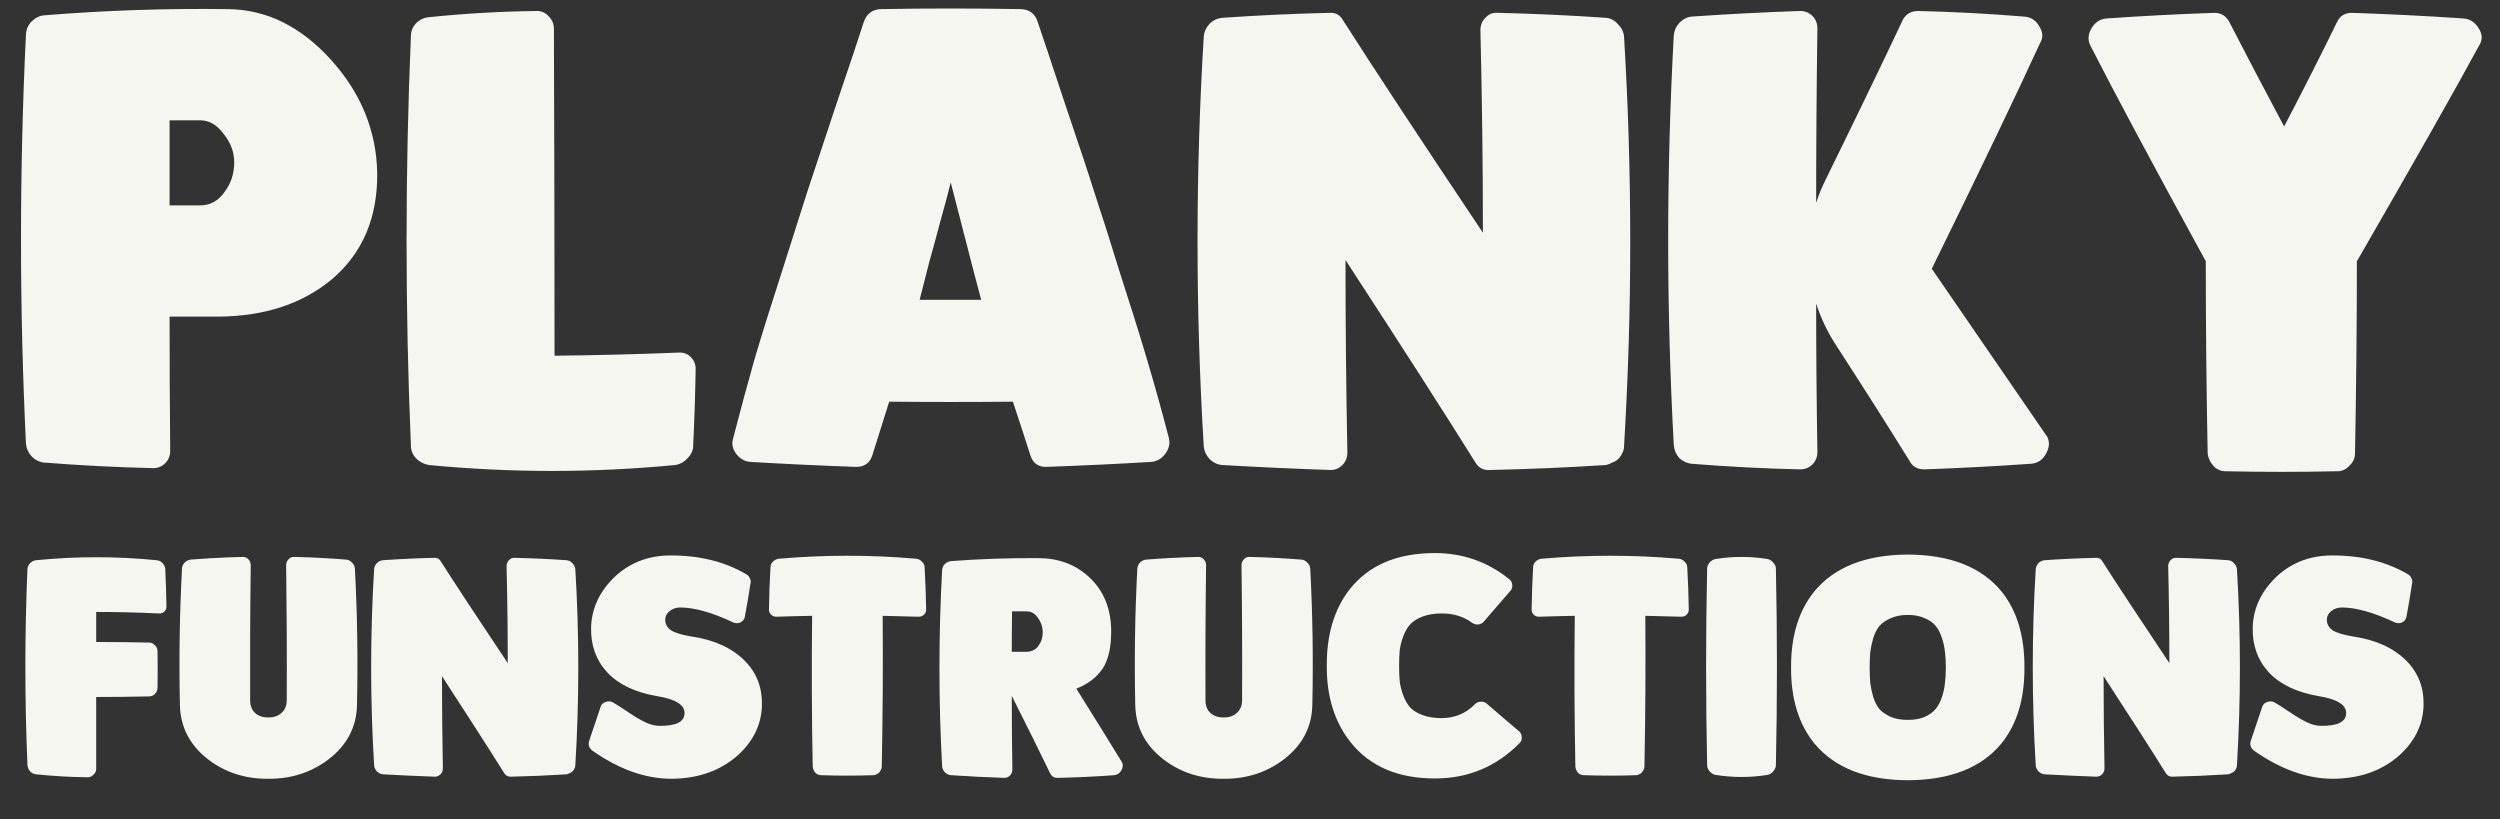 <?xml version="1.0" encoding="UTF-8"?> <svg xmlns="http://www.w3.org/2000/svg" viewBox="0 0 537.00 176.00" data-guides="{&quot;vertical&quot;:[],&quot;horizontal&quot;:[]}"><rect x="0" y="0" width="537.00" height="176.00" fill="#333333" stroke="none"/><path fill="#f6f6f1" stroke="none" fill-opacity="1" stroke-width="1" stroke-opacity="1" color="rgb(51, 51, 51)" id="tSvg3b02e979ef" title="Path 1" d="M34.025 131.766C29.55 131.553 25.097 131.447 20.664 131.447C20.664 134.342 20.664 136.492 20.664 137.897C24.457 137.897 28.25 137.94 32.044 138.025C32.512 138.025 32.917 138.217 33.258 138.6C33.642 138.941 33.834 139.345 33.834 139.814C33.876 142.454 33.876 145.094 33.834 147.734C33.834 148.245 33.642 148.692 33.258 149.075C32.917 149.416 32.491 149.586 31.98 149.586C28.186 149.671 24.415 149.714 20.664 149.714C20.664 154.994 20.664 160.146 20.664 165.17C20.664 165.639 20.472 166.043 20.089 166.384C19.748 166.767 19.343 166.959 18.874 166.959C15.166 166.916 11.459 166.703 7.751 166.32C7.239 166.277 6.813 166.065 6.472 165.681C6.131 165.298 5.939 164.851 5.897 164.34C5.3 150.288 5.3 136.237 5.897 122.185C5.939 121.717 6.131 121.312 6.472 120.972C6.856 120.588 7.282 120.376 7.751 120.333C16.402 119.481 25.033 119.481 33.642 120.333C34.153 120.376 34.579 120.588 34.92 120.972C35.304 121.355 35.496 121.781 35.496 122.249C35.623 124.889 35.709 127.508 35.751 130.105C35.794 130.616 35.645 131.042 35.304 131.383C34.963 131.681 34.537 131.808 34.025 131.766ZM53.731 150.416C53.731 151.608 54.093 152.524 54.818 153.163C55.542 153.801 56.48 154.121 57.631 154.121C58.782 154.121 59.719 153.801 60.444 153.163C61.211 152.481 61.594 151.566 61.594 150.416C61.637 140.708 61.594 131.042 61.467 121.419C61.467 120.908 61.637 120.482 61.978 120.141C62.319 119.758 62.745 119.588 63.257 119.63C66.964 119.716 70.672 119.907 74.38 120.205C74.849 120.248 75.254 120.461 75.595 120.844C75.978 121.185 76.192 121.61 76.234 122.121C76.746 131.872 76.895 141.623 76.682 151.374C76.596 156.143 74.551 160.061 70.545 163.127C66.837 165.937 62.532 167.321 57.631 167.278C52.687 167.321 48.383 165.937 44.717 163.127C40.754 160.061 38.729 156.143 38.644 151.374C38.431 141.623 38.58 131.872 39.092 122.121C39.134 121.61 39.326 121.185 39.667 120.844C40.05 120.461 40.477 120.248 40.946 120.205C44.696 119.907 48.404 119.716 52.069 119.63C52.581 119.588 53.007 119.758 53.348 120.141C53.689 120.482 53.859 120.908 53.859 121.419C53.731 131.085 53.689 140.75 53.731 150.416ZM109.066 142.432C109.066 135.492 108.981 128.551 108.811 121.61C108.811 121.099 108.981 120.674 109.322 120.333C109.663 119.95 110.089 119.779 110.601 119.822C114.309 119.907 118.016 120.077 121.724 120.333C122.193 120.376 122.598 120.588 122.939 120.972C123.323 121.355 123.536 121.781 123.578 122.249C124.431 136.301 124.431 150.352 123.578 164.404C123.578 164.659 123.514 164.894 123.386 165.107C123.301 165.319 123.173 165.511 123.003 165.681C122.832 165.852 122.619 165.979 122.364 166.065C122.151 166.192 121.937 166.277 121.724 166.32C117.718 166.576 113.733 166.746 109.77 166.831C109.13 166.874 108.64 166.618 108.299 166.065C105.273 161.21 100.82 154.27 94.938 145.243C94.938 151.843 95.002 158.443 95.13 165.043C95.13 165.554 94.96 165.979 94.619 166.32C94.278 166.661 93.873 166.831 93.404 166.831C89.696 166.703 85.988 166.533 82.28 166.32C81.769 166.277 81.322 166.065 80.938 165.681C80.597 165.298 80.405 164.872 80.363 164.404C79.51 150.352 79.51 136.301 80.363 122.249C80.405 121.781 80.597 121.355 80.938 120.972C81.322 120.588 81.769 120.376 82.28 120.333C85.946 120.077 89.611 119.907 93.276 119.822C93.915 119.779 94.384 120.035 94.683 120.588C97.836 125.528 102.631 132.809 109.066 142.432ZM148.705 136.748C153.521 137.472 157.292 139.218 160.02 141.985C162.535 144.54 163.749 147.691 163.664 151.438C163.579 155.568 161.853 159.167 158.486 162.232C154.693 165.596 149.877 167.278 144.038 167.278C138.541 167.236 132.957 165.234 127.289 161.274C126.565 160.721 126.309 160.039 126.522 159.23C127.289 156.931 128.12 154.461 129.015 151.821C129.186 151.31 129.527 150.97 130.038 150.799C130.592 150.587 131.125 150.608 131.636 150.863C132.318 151.247 133.384 151.928 134.833 152.907C136.282 153.887 137.539 154.632 138.604 155.143C139.67 155.654 140.693 155.909 141.673 155.909C145.253 155.952 147.043 155.036 147.043 153.163C147.043 151.374 145.061 150.161 141.098 149.522C136.41 148.713 132.851 147.01 130.422 144.412C128.035 141.815 126.884 138.621 126.969 134.832C127.055 130.957 128.568 127.487 131.508 124.421C134.833 121.057 138.945 119.354 143.846 119.311C150.154 119.268 155.63 120.61 160.276 123.335C160.659 123.548 160.936 123.867 161.107 124.293C161.277 124.676 161.299 125.081 161.171 125.507C160.83 127.806 160.425 130.19 159.956 132.66C159.786 133.171 159.445 133.533 158.933 133.746C158.465 133.916 157.974 133.895 157.463 133.682C152.945 131.553 149.152 130.488 146.084 130.488C145.231 130.488 144.485 130.744 143.846 131.255C143.207 131.766 142.887 132.383 142.887 133.107C142.887 134.044 143.313 134.81 144.166 135.407C145.061 135.96 146.574 136.407 148.705 136.748ZM197.204 132.468C194.647 132.383 192.111 132.319 189.596 132.277C189.682 143.05 189.618 153.844 189.405 164.659C189.405 164.915 189.341 165.149 189.213 165.362C189.127 165.575 189 165.767 188.829 165.937C188.701 166.107 188.51 166.235 188.254 166.32C188.041 166.448 187.828 166.512 187.615 166.512C183.864 166.639 180.135 166.639 176.427 166.512C175.916 166.512 175.489 166.341 175.148 166.001C174.808 165.617 174.616 165.17 174.573 164.659C174.36 153.844 174.317 143.05 174.445 132.277C171.931 132.319 169.416 132.383 166.902 132.468C166.39 132.511 165.964 132.362 165.623 132.021C165.282 131.681 165.133 131.276 165.176 130.808C165.218 127.827 165.325 124.868 165.495 121.93C165.495 121.419 165.666 120.993 166.007 120.652C166.39 120.269 166.838 120.056 167.349 120.014C177.152 119.162 186.954 119.162 196.756 120.014C197.268 120.056 197.694 120.269 198.035 120.652C198.418 120.993 198.61 121.419 198.61 121.93C198.781 124.868 198.887 127.827 198.93 130.808C198.973 131.276 198.823 131.681 198.482 132.021C198.141 132.362 197.715 132.511 197.204 132.468ZM240.981 163.701C241.279 164.255 241.236 164.851 240.853 165.49C240.512 166.086 240 166.427 239.319 166.512C235.227 166.81 231.157 167.001 227.108 167.087C226.426 167.087 225.915 166.767 225.574 166.128C223.528 161.87 220.779 156.314 217.327 149.458C217.327 154.738 217.37 160.018 217.455 165.298C217.455 165.809 217.284 166.235 216.944 166.576C216.603 166.916 216.198 167.087 215.729 167.087C211.893 166.959 208.079 166.767 204.286 166.512C203.774 166.469 203.327 166.256 202.943 165.873C202.602 165.49 202.41 165.064 202.368 164.596C201.601 150.544 201.601 136.492 202.368 122.441C202.41 121.93 202.602 121.504 202.943 121.163C203.327 120.78 203.774 120.567 204.286 120.525C210.508 120.056 216.73 119.843 222.953 119.886C227.343 119.886 230.987 121.227 233.885 123.91C236.996 126.763 238.594 130.552 238.679 135.279C238.722 138.941 238.104 141.73 236.825 143.646C235.547 145.519 233.672 146.946 231.2 147.925C235.334 154.525 238.594 159.784 240.981 163.701ZM217.391 131.319C217.348 134.214 217.327 137.11 217.327 140.005C218.393 140.005 219.437 140.005 220.46 140.005C221.525 140.005 222.377 139.601 223.017 138.792C223.656 137.94 223.976 136.961 223.976 135.854C223.976 134.704 223.635 133.661 222.953 132.724C222.314 131.787 221.504 131.319 220.524 131.319C219.458 131.319 218.414 131.319 217.391 131.319ZM258.939 150.416C258.939 151.608 259.301 152.524 260.026 153.163C260.75 153.801 261.688 154.121 262.839 154.121C263.989 154.121 264.927 153.801 265.651 153.163C266.419 152.481 266.802 151.566 266.802 150.416C266.845 140.708 266.802 131.042 266.674 121.419C266.674 120.908 266.845 120.482 267.186 120.141C267.527 119.758 267.953 119.588 268.464 119.63C272.172 119.716 275.88 119.907 279.588 120.205C280.057 120.248 280.462 120.461 280.802 120.844C281.186 121.185 281.399 121.61 281.442 122.121C281.953 131.872 282.102 141.623 281.889 151.374C281.804 156.143 279.758 160.061 275.752 163.127C272.044 165.937 267.74 167.321 262.839 167.278C257.895 167.321 253.59 165.937 249.925 163.127C245.961 160.061 243.937 156.143 243.852 151.374C243.639 141.623 243.788 131.872 244.299 122.121C244.342 121.61 244.534 121.185 244.875 120.844C245.258 120.461 245.684 120.248 246.153 120.205C249.904 119.907 253.612 119.716 257.277 119.63C257.788 119.588 258.214 119.758 258.555 120.141C258.896 120.482 259.067 120.908 259.067 121.419C258.939 131.085 258.896 140.75 258.939 150.416ZM319.324 151.119C321.882 153.333 324.226 155.334 326.357 157.123C326.698 157.463 326.868 157.889 326.868 158.4C326.911 158.868 326.74 159.294 326.357 159.677C321.413 164.659 315.425 167.172 308.393 167.214C300.338 167.257 294.222 164.638 290.045 159.358C286.636 155.015 284.952 149.565 284.995 143.007C284.952 136.365 286.572 130.914 289.853 126.656C293.987 121.376 300.167 118.757 308.393 118.8C314.317 118.843 319.559 120.695 324.119 124.357C324.545 124.655 324.78 125.059 324.822 125.57C324.908 126.081 324.78 126.528 324.439 126.912C322.521 129.126 320.603 131.34 318.685 133.554C318.387 133.895 318.003 134.087 317.534 134.129C317.066 134.172 316.639 134.065 316.256 133.81C314.423 132.447 312.25 131.766 309.735 131.766C308.158 131.766 306.794 131.979 305.644 132.405C304.493 132.83 303.598 133.384 302.959 134.065C302.319 134.747 301.808 135.619 301.424 136.684C301.041 137.706 300.785 138.707 300.657 139.686C300.572 140.623 300.529 141.73 300.529 143.007C300.529 144.285 300.572 145.413 300.657 146.392C300.785 147.329 301.041 148.33 301.424 149.394C301.808 150.416 302.298 151.268 302.895 151.949C303.534 152.63 304.429 153.184 305.58 153.61C306.73 154.036 308.094 154.248 309.671 154.248C312.484 154.248 314.871 153.248 316.831 151.247C317.172 150.906 317.577 150.736 318.046 150.736C318.557 150.693 318.983 150.821 319.324 151.119ZM361.02 132.468C358.463 132.383 355.927 132.319 353.413 132.277C353.498 143.05 353.434 153.844 353.221 164.659C353.221 164.915 353.157 165.149 353.029 165.362C352.944 165.575 352.816 165.767 352.645 165.937C352.518 166.107 352.326 166.235 352.07 166.32C351.857 166.448 351.644 166.512 351.431 166.512C347.68 166.639 343.951 166.639 340.243 166.512C339.732 166.512 339.306 166.341 338.965 166.001C338.624 165.617 338.432 165.17 338.389 164.659C338.176 153.844 338.134 143.05 338.261 132.277C335.747 132.319 333.232 132.383 330.718 132.468C330.206 132.511 329.78 132.362 329.439 132.021C329.098 131.681 328.949 131.276 328.992 130.808C329.034 127.827 329.141 124.868 329.311 121.93C329.311 121.419 329.482 120.993 329.823 120.652C330.206 120.269 330.654 120.056 331.165 120.014C340.968 119.162 350.77 119.162 360.573 120.014C361.084 120.056 361.51 120.269 361.851 120.652C362.235 120.993 362.426 121.419 362.426 121.93C362.597 124.868 362.704 127.827 362.746 130.808C362.789 131.276 362.64 131.681 362.299 132.021C361.958 132.362 361.531 132.511 361.02 132.468ZM379.673 166.448C375.965 167.044 372.236 167.044 368.486 166.448C368.017 166.363 367.59 166.107 367.207 165.681C366.866 165.256 366.695 164.808 366.695 164.34C366.397 150.288 366.397 136.237 366.695 122.185C366.695 121.674 366.866 121.227 367.207 120.844C367.59 120.418 368.017 120.163 368.486 120.077C372.236 119.481 375.965 119.481 379.673 120.077C380.142 120.163 380.547 120.418 380.888 120.844C381.271 121.227 381.463 121.674 381.463 122.185C381.761 136.237 381.761 150.288 381.463 164.34C381.463 164.808 381.271 165.256 380.888 165.681C380.547 166.107 380.142 166.363 379.673 166.448ZM409.786 119.119C418.907 119.162 425.619 121.802 429.924 127.039C433.248 131.17 434.889 136.62 434.846 143.39C434.889 150.118 433.248 155.547 429.924 159.677C425.619 164.915 418.907 167.555 409.786 167.597C400.751 167.555 394.06 164.915 389.713 159.677C386.346 155.505 384.684 150.076 384.726 143.39C384.684 136.663 386.346 131.212 389.713 127.039C394.06 121.802 400.751 119.162 409.786 119.119ZM409.786 154.632C411.193 154.632 412.407 154.419 413.43 153.993C414.453 153.525 415.241 152.95 415.795 152.268C416.35 151.587 416.797 150.736 417.138 149.714C417.479 148.649 417.692 147.648 417.777 146.712C417.905 145.732 417.969 144.625 417.969 143.39C417.969 142.113 417.905 141.006 417.777 140.069C417.692 139.09 417.479 138.089 417.138 137.067C416.797 136.003 416.35 135.13 415.795 134.448C415.241 133.767 414.453 133.214 413.43 132.788C412.407 132.319 411.193 132.085 409.786 132.085C408.38 132.085 407.165 132.319 406.142 132.788C405.119 133.214 404.31 133.767 403.713 134.448C403.159 135.13 402.711 136.003 402.37 137.067C402.072 138.089 401.859 139.09 401.731 140.069C401.646 141.006 401.603 142.113 401.603 143.39C401.603 144.625 401.646 145.732 401.731 146.712C401.859 147.648 402.072 148.649 402.37 149.714C402.711 150.778 403.159 151.651 403.713 152.332C404.31 152.971 405.119 153.525 406.142 153.993C407.165 154.419 408.38 154.632 409.786 154.632ZM465.981 142.432C465.981 135.492 465.896 128.551 465.725 121.61C465.725 121.099 465.896 120.674 466.237 120.333C466.577 119.95 467.004 119.779 467.515 119.822C471.223 119.907 474.931 120.077 478.639 120.333C479.107 120.376 479.512 120.588 479.853 120.972C480.237 121.355 480.45 121.781 480.493 122.249C481.345 136.301 481.345 150.352 480.493 164.404C480.493 164.659 480.429 164.894 480.301 165.107C480.216 165.319 480.088 165.511 479.917 165.681C479.747 165.852 479.534 165.979 479.278 166.065C479.065 166.192 478.852 166.277 478.639 166.32C474.632 166.576 470.648 166.746 466.684 166.831C466.045 166.874 465.555 166.618 465.214 166.065C462.188 161.21 457.734 154.27 451.853 145.243C451.853 151.843 451.917 158.443 452.044 165.043C452.044 165.554 451.874 165.979 451.533 166.32C451.192 166.661 450.787 166.831 450.318 166.831C446.61 166.703 442.903 166.533 439.195 166.32C438.683 166.277 438.236 166.065 437.852 165.681C437.511 165.298 437.319 164.872 437.277 164.404C436.424 150.352 436.424 136.301 437.277 122.249C437.319 121.781 437.511 121.355 437.852 120.972C438.236 120.588 438.683 120.376 439.195 120.333C442.86 120.077 446.525 119.907 450.19 119.822C450.83 119.779 451.299 120.035 451.597 120.588C454.751 125.528 459.545 132.809 465.981 142.432ZM505.619 136.748C510.435 137.472 514.207 139.218 516.935 141.985C519.449 144.54 520.664 147.691 520.579 151.438C520.493 155.568 518.767 159.167 515.4 162.232C511.607 165.596 506.791 167.278 500.953 167.278C495.455 167.236 489.872 165.234 484.203 161.274C483.479 160.721 483.223 160.039 483.436 159.23C484.203 156.931 485.034 154.461 485.929 151.821C486.1 151.31 486.441 150.97 486.952 150.799C487.506 150.587 488.039 150.608 488.55 150.863C489.232 151.247 490.298 151.928 491.747 152.907C493.196 153.887 494.453 154.632 495.519 155.143C496.584 155.654 497.607 155.909 498.587 155.909C502.167 155.952 503.957 155.036 503.957 153.163C503.957 151.374 501.975 150.161 498.012 149.522C493.324 148.713 489.765 147.01 487.336 144.412C484.949 141.815 483.798 138.621 483.884 134.832C483.969 130.957 485.482 127.487 488.423 124.421C491.747 121.057 495.86 119.354 500.761 119.311C507.068 119.268 512.545 120.61 517.19 123.335C517.574 123.548 517.851 123.867 518.022 124.293C518.192 124.676 518.213 125.081 518.085 125.507C517.744 127.806 517.34 130.19 516.871 132.66C516.7 133.171 516.359 133.533 515.848 133.746C515.379 133.916 514.889 133.895 514.378 133.682C509.86 131.553 506.067 130.488 502.998 130.488C502.146 130.488 501.4 130.744 500.761 131.255C500.122 131.766 499.802 132.383 499.802 133.107C499.802 134.044 500.228 134.81 501.08 135.407C501.975 135.96 503.488 136.407 505.619 136.748Z"></path><path fill="#f6f6f1" stroke="none" fill-opacity="1" stroke-width="1" stroke-opacity="1" color="rgb(51, 51, 51)" id="tSvgffc5269c4b" title="Path 2" d="M81.029 37.181C81.118 46.788 77.869 54.392 71.281 59.996C64.96 65.244 56.903 67.912 47.11 68.001C43.549 68.001 39.988 68.001 36.427 68.001C36.427 77.607 36.471 87.214 36.56 96.82C36.56 97.887 36.204 98.777 35.492 99.488C34.78 100.2 33.934 100.556 32.955 100.556C25.12 100.378 17.286 99.977 9.452 99.355C8.472 99.266 7.582 98.821 6.781 98.021C6.069 97.22 5.668 96.331 5.579 95.352C4.155 66 4.155 36.648 5.579 7.295C5.668 6.228 6.069 5.339 6.781 4.627C7.582 3.826 8.472 3.382 9.452 3.293C22.628 2.225 35.804 1.781 48.979 1.959C57.259 2.048 64.648 5.694 71.147 12.899C77.557 20.015 80.851 28.109 81.029 37.181ZM36.427 44.119C38.563 44.119 40.745 44.119 42.97 44.119C45.107 44.119 46.843 43.185 48.178 41.317C49.603 39.45 50.315 37.315 50.315 34.913C50.315 32.69 49.558 30.644 48.045 28.776C46.62 26.819 44.929 25.841 42.97 25.841C40.745 25.841 38.563 25.841 36.427 25.841C36.427 31.978 36.427 38.071 36.427 44.119ZM119.113 76.407C127.926 76.318 136.785 76.095 145.687 75.74C146.756 75.65 147.646 75.962 148.358 76.674C149.07 77.385 149.427 78.23 149.427 79.208C149.337 84.723 149.159 90.238 148.892 95.752C148.892 96.731 148.492 97.62 147.691 98.421C146.979 99.221 146.088 99.711 145.02 99.888C127.392 101.578 109.765 101.578 92.138 99.888C91.069 99.711 90.135 99.221 89.333 98.421C88.621 97.62 88.265 96.731 88.265 95.752C87.019 66.4 87.019 37.048 88.265 7.696C88.265 6.717 88.621 5.828 89.333 5.027C90.135 4.227 91.069 3.782 92.138 3.693C99.883 2.893 107.628 2.448 115.374 2.359C116.353 2.359 117.199 2.759 117.911 3.56C118.623 4.271 118.979 5.161 118.979 6.228C119.068 29.71 119.113 53.103 119.113 76.407ZM222.913 4.76C223.981 7.873 225.939 13.744 228.789 22.372C231.727 31 233.863 37.448 235.199 41.718C236.622 45.987 238.404 51.591 240.54 58.528C242.765 65.377 244.724 71.648 246.416 77.341C248.107 83.033 249.665 88.637 251.09 94.151C251.357 95.308 251.09 96.419 250.289 97.487C249.488 98.554 248.463 99.132 247.217 99.221C239.739 99.666 232.215 100.022 224.649 100.289C222.957 100.289 221.845 99.444 221.311 97.754C220.153 94.107 218.907 90.282 217.572 86.28C208.758 86.369 199.899 86.369 190.997 86.28C189.75 90.282 188.548 94.107 187.392 97.754C186.857 99.444 185.7 100.289 183.92 100.289C176.352 100.022 168.784 99.666 161.218 99.221C159.971 99.132 158.948 98.554 158.146 97.487C157.345 96.419 157.122 95.308 157.479 94.151C158.902 88.637 160.417 83.033 162.019 77.341C163.71 71.648 165.669 65.377 167.895 58.528C170.12 51.591 171.901 45.987 173.236 41.718C174.66 37.448 176.797 31 179.646 22.372C182.584 13.744 184.542 7.873 185.522 4.76C186.144 2.982 187.346 2.048 189.128 1.959C199.187 1.781 209.247 1.781 219.308 1.959C221.177 2.048 222.379 2.982 222.913 4.76ZM197.541 64.399C201.902 64.399 206.309 64.399 210.761 64.399C210.672 64.221 208.491 55.816 204.218 39.183C203.772 41.05 203.06 43.719 202.081 47.188C201.19 50.568 200.345 53.681 199.544 56.527C198.831 59.285 198.163 61.908 197.541 64.399ZM318.528 49.99C318.528 35.491 318.349 20.993 317.993 6.495C317.993 5.428 318.349 4.538 319.062 3.826C319.773 3.026 320.664 2.67 321.733 2.759C329.478 2.937 337.223 3.293 344.968 3.826C345.947 3.915 346.793 4.36 347.506 5.161C348.307 5.961 348.752 6.851 348.841 7.829C350.621 37.181 350.621 66.534 348.841 95.886C348.841 96.419 348.708 96.909 348.44 97.353C348.261 97.798 347.994 98.198 347.639 98.554C347.283 98.91 346.838 99.177 346.304 99.355C345.858 99.622 345.413 99.799 344.968 99.888C336.599 100.422 328.276 100.778 319.996 100.956C318.661 101.045 317.637 100.511 316.925 99.355C310.603 89.215 301.301 74.717 289.015 55.86C289.015 69.647 289.149 83.433 289.416 97.22C289.416 98.287 289.059 99.177 288.348 99.888C287.634 100.6 286.789 100.956 285.81 100.956C278.065 100.689 270.32 100.333 262.574 99.888C261.506 99.799 260.571 99.355 259.77 98.554C259.057 97.754 258.656 96.864 258.568 95.886C256.787 66.534 256.787 37.181 258.568 7.829C258.656 6.851 259.057 5.961 259.77 5.161C260.571 4.36 261.506 3.915 262.574 3.826C270.23 3.293 277.886 2.937 285.543 2.759C286.879 2.67 287.857 3.204 288.481 4.36C295.069 14.678 305.084 29.888 318.528 49.99ZM439.787 93.885C440.321 95.041 440.188 96.286 439.387 97.62C438.675 98.865 437.607 99.533 436.182 99.622C428.526 100.155 420.914 100.556 413.346 100.822C411.833 100.822 410.765 100.2 410.141 98.954C405.512 91.483 400.17 83.078 394.117 73.738C392.425 71.07 391.089 68.224 390.11 65.199C390.11 75.784 390.2 86.413 390.378 97.087C390.378 98.154 390.021 99.043 389.309 99.755C388.598 100.467 387.707 100.822 386.638 100.822C378.893 100.645 371.148 100.244 363.403 99.622C362.424 99.533 361.533 99.132 360.732 98.421C360.02 97.62 359.619 96.686 359.53 95.619C357.927 66.267 357.927 36.914 359.53 7.562C359.619 6.584 360.02 5.694 360.732 4.894C361.533 4.093 362.424 3.649 363.403 3.56C371.148 3.026 378.893 2.626 386.638 2.359C387.707 2.359 388.598 2.715 389.309 3.426C390.021 4.138 390.378 5.027 390.378 6.095C390.2 18.636 390.11 31.133 390.11 43.586C390.645 41.895 391.312 40.25 392.114 38.649C399.058 24.506 404.622 12.988 408.806 4.093C409.518 2.937 410.586 2.359 412.011 2.359C419.579 2.537 427.145 2.937 434.713 3.56C436.226 3.649 437.339 4.36 438.051 5.694C438.852 6.94 438.897 8.14 438.185 9.297C433.467 19.614 425.722 35.758 414.949 57.728C426.166 74.094 434.446 86.146 439.787 93.885ZM490.63 27.175C494.993 18.814 498.776 11.342 501.981 4.76C502.605 3.426 503.673 2.759 505.186 2.759C513.199 3.026 521.167 3.426 529.09 3.96C530.515 4.049 531.627 4.76 532.428 6.095C533.23 7.34 533.275 8.541 532.562 9.697C527.399 19.214 518.63 34.691 506.254 56.127C506.254 69.913 506.121 83.656 505.854 97.353C505.854 98.421 505.453 99.31 504.652 100.022C503.94 100.822 503.095 101.223 502.115 101.223C494.102 101.4 486.09 101.4 478.078 101.223C477.009 101.223 476.12 100.822 475.407 100.022C474.695 99.221 474.294 98.332 474.205 97.353C473.938 83.567 473.804 69.825 473.804 56.127C462.32 35.136 454.041 19.659 448.966 9.697C448.432 8.541 448.521 7.34 449.233 6.095C450.034 4.76 451.148 4.049 452.572 3.96C460.229 3.426 467.929 3.026 475.674 2.759C477.099 2.759 478.167 3.426 478.879 4.76C482.263 11.342 486.179 18.814 490.63 27.175Z"></path><defs></defs></svg> 